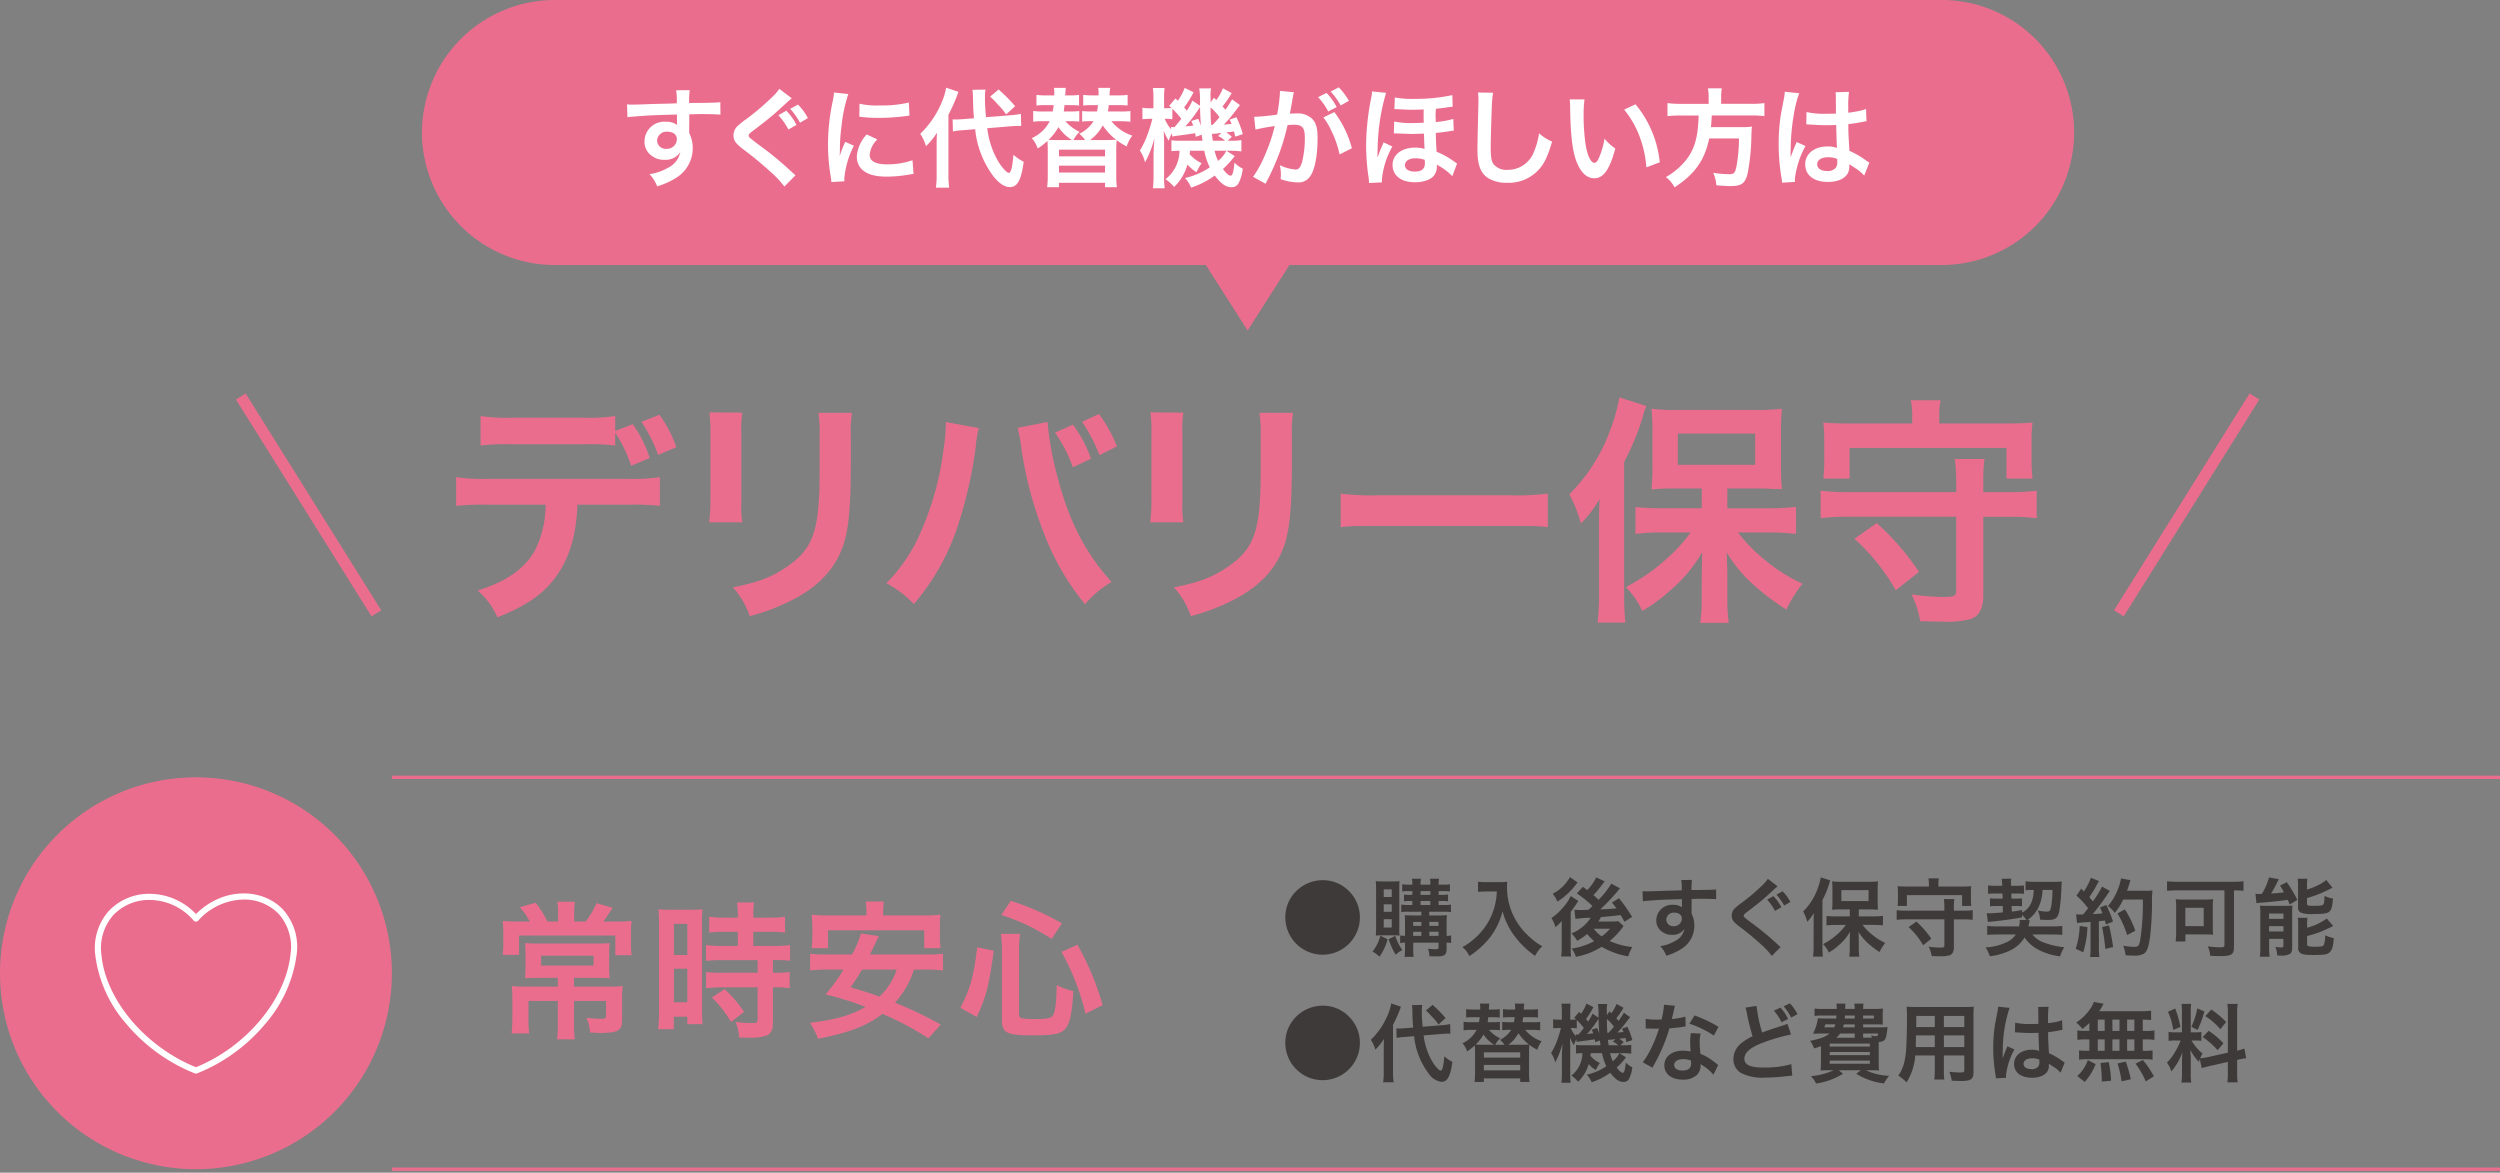 <svg xmlns="http://www.w3.org/2000/svg" xmlns:xlink="http://www.w3.org/1999/xlink" width="494.939" height="232.159" viewBox="0 0 494.939 232.159"><rect x="0" y="0" width="494.939" height="232.159" fill="#808080" stroke="none"/><defs><clipPath id="a"><rect width="494.939" height="78.951" fill="none"/></clipPath><clipPath id="b"><rect width="402" height="123.314" fill="none"/></clipPath></defs><g transform="translate(-1353 -3570.062)"><g transform="translate(1353 3723.269)"><g transform="translate(0 0)" clip-path="url(#a)"><path d="M133.726,12.437a7.3,7.3,0,0,1,1.9,4.931,7.381,7.381,0,1,1-14.763,0,7.242,7.242,0,0,1,2.442-5.47,7.458,7.458,0,0,1,4.948-1.9,7.256,7.256,0,0,1,5.472,2.442" transform="translate(133.599 11.047)" fill="#3e3a39"/><path d="M132.043,21.845a10.127,10.127,0,0,1-1.6,3.434,6.692,6.692,0,0,0-1.379-.994,8.2,8.2,0,0,0,1.547-3.148Zm-1.126-.775a10.356,10.356,0,0,0-1.2.051c.036-.488.053-1.179.053-1.783V12.03a15.821,15.821,0,0,0-.069-1.682c.389.034.777.051,1.4.051h1.985a12.939,12.939,0,0,0,1.331-.051,13.9,13.9,0,0,0-.053,1.514v7.678a10.407,10.407,0,0,0,.053,1.581,10.673,10.673,0,0,0-1.162-.051Zm.368-7.592h1.583V11.964h-1.583Zm0,2.931h1.583V14.927h-1.583Zm0,3.114h1.583V17.872h-1.583Zm2.274,1.649a9.813,9.813,0,0,0,1.413,2.811,5.5,5.5,0,0,0-1.328.926,15.39,15.39,0,0,1-1.4-3.063Zm2.575-4.781a8.285,8.285,0,0,0-1.381.084v-1.5a7.829,7.829,0,0,0,1.381.084h.808V14.27h-.472a7.529,7.529,0,0,0-1.179.067V12.99a7.38,7.38,0,0,0,1.179.067h.472v-.739h-.758a8.784,8.784,0,0,0-1.244.065v-1.43a6.788,6.788,0,0,0,1.295.084h.707a3.985,3.985,0,0,0-.1-1.179h1.834a3.986,3.986,0,0,0-.1,1.179h1.937a3.718,3.718,0,0,0-.1-1.179h1.836a5.331,5.331,0,0,0-.1,1.179h1.008a5.874,5.874,0,0,0,1.23-.084v1.43a8.624,8.624,0,0,0-1.213-.065h-1.025v.739h.722a7.066,7.066,0,0,0,1.145-.067v1.347a7.667,7.667,0,0,0-1.179-.067h-.688v.792h1.093a6.567,6.567,0,0,0,1.347-.084v1.5a7.36,7.36,0,0,0-1.364-.084h-2.929v.741h1.937a13.717,13.717,0,0,0,1.564-.067,13.572,13.572,0,0,0-.067,1.415v2.693a5.284,5.284,0,0,0,.891-.084v1.5a5.8,5.8,0,0,0-.891-.067v1.143c0,1.263-.371,1.566-1.886,1.566-.486,0-.874,0-1.514-.034a4.6,4.6,0,0,0-.286-1.5,9.934,9.934,0,0,0,1.4.12c.554,0,.691-.069.691-.387v-.91h-5.017v.739a19.615,19.615,0,0,0,.067,2.072H135.41a16.044,16.044,0,0,0,.084-2.072v-.739a4.348,4.348,0,0,0-.96.084V21.087a7.3,7.3,0,0,0,.96.084V18.63c0-.691-.015-1.061-.051-1.55.421.034.825.051,1.583.051h1.7V16.39Zm2.594,2.021h-1.617V19.2h1.617Zm0,1.952h-1.617v.808h1.617Zm-.154-7.306h1.937v-.741h-1.937Zm0,2h1.937V14.27h-1.937Zm3.554,3.35h-1.819V19.2h1.819Zm0,1.952h-1.819v.808h1.819Z" transform="translate(142.663 10.897)" fill="#3e3a39"/><path d="M142.225,12.075c-.455,0-.96.034-1.617.084V10.14a10.529,10.529,0,0,0,1.583.084h2.676a9.412,9.412,0,0,0,1.533-.084,7.926,7.926,0,0,0-.05,1.059,13.039,13.039,0,0,0,1.8,6.666,13.626,13.626,0,0,0,2.695,3.234,11.956,11.956,0,0,0,2.491,1.817,7.143,7.143,0,0,0-1.43,1.9,17,17,0,0,1-4.093-3.956,12.822,12.822,0,0,1-1.48-2.493,10.829,10.829,0,0,1-.859-2.39,14.1,14.1,0,0,1-2.409,5.084,16.8,16.8,0,0,1-4.173,3.8,4.74,4.74,0,0,0-1.379-1.769,13.314,13.314,0,0,0,3.381-2.642,12.457,12.457,0,0,0,2.878-4.983,13.126,13.126,0,0,0,.556-3.4Z" transform="translate(152.003 11.208)" fill="#3e3a39"/><path d="M147.926,18.393a7.742,7.742,0,0,1-1.246,1.213,6.7,6.7,0,0,0-.792-1.783,12.577,12.577,0,0,0,2.8-2.712,7.625,7.625,0,0,0,1.011-1.665l1.516.994a7.275,7.275,0,0,0-.455.691,3.048,3.048,0,0,0-.2.269c-.3.436-.724,1.008-.857,1.211v6.817c0,.943.017,1.432.065,1.987h-1.952a12.691,12.691,0,0,0,.1-1.853v-3.1Zm3.131-7.626c-.621.808-.638.825-1.059,1.314a14,14,0,0,1-2.931,2.476,6.054,6.054,0,0,0-.941-1.55,8.27,8.27,0,0,0,3.434-3.3Zm5.371-.217c-.152.185-.152.185-.438.571a25.932,25.932,0,0,1-1.783,2.156c.469.4.638.556,1.008.926a16.712,16.712,0,0,0,2.524-3.2l1.718.924c-.118.118-.236.269-.6.724a41.637,41.637,0,0,1-3.3,3.451c1.314-.051,1.314-.051,3.2-.2-.27-.371-.421-.573-.893-1.16l1.4-.859a33,33,0,0,1,2.592,3.7l-1.514.977c-.4-.724-.505-.926-.741-1.331-2.392.269-2.392.269-3.922.387a7.8,7.8,0,0,1-.5.893h2.592a12.6,12.6,0,0,0,1.364-.069l1.042.96c-.118.152-.152.185-.27.354a15.761,15.761,0,0,1-2.491,2.611,15.181,15.181,0,0,0,4.495,1.194,8.9,8.9,0,0,0-.827,1.836,15.013,15.013,0,0,1-5.251-1.9,13.989,13.989,0,0,1-5.1,1.987,5.909,5.909,0,0,0-.84-1.634,12.764,12.764,0,0,0,4.459-1.465,9.778,9.778,0,0,1-1.4-1.413,11.093,11.093,0,0,1-1.985,1.347,5.987,5.987,0,0,0-1.114-1.465,8.018,8.018,0,0,0,3.807-3.1,23.814,23.814,0,0,0-3.015.236l-.217-1.819a9.269,9.269,0,0,0,1.025.051h.606c.253-.017.253-.017,1.145-.034l.808-.739a21.669,21.669,0,0,0-3.1-2.51l1.2-1.3c.438.32.556.4.876.64a9.586,9.586,0,0,0,1.766-2.507Zm-2.173,9.375a6.459,6.459,0,0,0,1.583,1.516,9.009,9.009,0,0,0,1.649-1.516Z" transform="translate(161.26 10.73)" fill="#3e3a39"/><path d="M164.153,16.285c0,.067.017.2.017.4a5.137,5.137,0,0,1,.539,2.373,5.408,5.408,0,0,1-2.51,4.545,11.788,11.788,0,0,1-3.046,1.381,5.528,5.528,0,0,0-1.2-1.9,7.993,7.993,0,0,0,2.863-.975,3.548,3.548,0,0,0,1.952-2.459,2.772,2.772,0,0,1-2.474,1.194,3.1,3.1,0,0,1-1.954-.6,2.632,2.632,0,0,1-1.162-2.274,3.1,3.1,0,0,1,3.35-3.063,2.81,2.81,0,0,1,1.752.505.7.7,0,0,1-.017-.2c-.015-.034-.015-.977-.015-1.43-2.409.065-3.992.116-4.733.168-2.541.183-2.541.183-2.994.251l-.069-2a7.335,7.335,0,0,0,.825.034c.421,0,.691,0,2.861-.084,1.095-.034,1.263-.034,2.642-.067.556-.017.556-.017,1.432-.051a9.093,9.093,0,0,0-.1-2.036l2.122-.019a13.26,13.26,0,0,0-.084,2c2.926-.017,4.24-.051,4.863-.118l.017,1.935c-.623-.051-1.43-.084-2.828-.084-.4,0-.707,0-2.036.034v1.095Zm-3.436.168a1.475,1.475,0,0,0-1.564,1.347,1.329,1.329,0,0,0,1.432,1.328,1.533,1.533,0,0,0,1.648-1.516c0-.705-.589-1.16-1.516-1.16" transform="translate(170.731 11.021)" fill="#3e3a39"/><path d="M171.93,11.356c-.286.219-.606.505-2.072,1.853-.857.79-2.036,1.75-4.007,3.232-.52.387-.64.539-.64.724,0,.253.036.269,1.516,1.4a53.766,53.766,0,0,1,5.3,4.377,4.2,4.2,0,0,0,.488.421l-1.735,1.766A15.173,15.173,0,0,0,168.6,22.8a54.276,54.276,0,0,0-4.343-3.569c-1.112-.874-1.415-1.312-1.415-2.086a2.007,2.007,0,0,1,.556-1.381,11.434,11.434,0,0,1,1.482-1.2,39.765,39.765,0,0,0,3.889-3.3,7.987,7.987,0,0,0,1.23-1.4Zm-.842,1.937a8.557,8.557,0,0,1,1.581,2.2l-1.261.724a10.2,10.2,0,0,0-1.564-2.24Zm2.139,1.867a11.548,11.548,0,0,0-1.533-2.171l1.213-.657a8.807,8.807,0,0,1,1.547,2.1Z" transform="translate(179.997 10.916)" fill="#3e3a39"/><path d="M171.63,18.67c0-.556,0-.943.036-1.853a8.6,8.6,0,0,1-1.3,1.7,9.333,9.333,0,0,0-.808-2.038,12.008,12.008,0,0,0,2.844-4.459,11.766,11.766,0,0,0,.64-2.291l1.886.606a4.641,4.641,0,0,0-.253.758,17.607,17.607,0,0,1-1.3,3.131v9.243a18.339,18.339,0,0,0,.084,1.952h-1.937a17.171,17.171,0,0,0,.1-1.969Zm7.156-2.594H177a15.58,15.58,0,0,0-1.716.069,15.052,15.052,0,0,0,.067-1.634V12.055a13.682,13.682,0,0,0-.067-1.533,13.139,13.139,0,0,0,1.867.084h5.371a13.744,13.744,0,0,0,1.851-.084,14.969,14.969,0,0,0-.067,1.634v2.39a14.1,14.1,0,0,0,.067,1.581,4.194,4.194,0,0,0-.486-.015,3.55,3.55,0,0,1-.371-.017c-.322-.019-.59-.019-.808-.019h-2.139v1.381h2.948a15.842,15.842,0,0,0,1.834-.1v1.886a17.3,17.3,0,0,0-1.785-.1H181.31a11.2,11.2,0,0,0,1.8,1.851,11.615,11.615,0,0,0,2.695,1.718,9.548,9.548,0,0,0-1.126,1.8,16.892,16.892,0,0,1-2.139-1.6,9.8,9.8,0,0,1-2.021-2.392c.036.556.051,1.347.051,1.8v1.564a11.772,11.772,0,0,0,.1,1.55h-1.985a12.026,12.026,0,0,0,.1-1.564V22.29c0-.135.017-.741.032-1.785a9.655,9.655,0,0,1-2.154,2.611,11.989,11.989,0,0,1-2.019,1.5,5.68,5.68,0,0,0-1.145-1.665,13.1,13.1,0,0,0,2.895-2.021,10.664,10.664,0,0,0,1.617-1.783h-2a15.25,15.25,0,0,0-1.834.1v-1.87c.539.051,1.078.084,1.834.084h2.779Zm-1.667-1.649h5.388V12.257h-5.388Z" transform="translate(187.426 10.756)" fill="#3e3a39"/><path d="M191.548,16.225a13.8,13.8,0,0,0,1.851-.1v1.918a14.383,14.383,0,0,0-1.851-.1h-1.867v5.472c0,.874-.27,1.413-.825,1.632a6.071,6.071,0,0,1-1.9.2c-.406,0-1-.017-1.667-.036a6.584,6.584,0,0,0-.606-1.867,15.676,15.676,0,0,0,2.289.185c.657,0,.825-.084.825-.4V17.941H180.2a14,14,0,0,0-1.851.1V16.124a14.179,14.179,0,0,0,1.851.1h7.592v-.556a11.85,11.85,0,0,0-.1-1.75h2.072a11.443,11.443,0,0,0-.084,1.75v.556Zm-6.817-5.337a5.437,5.437,0,0,0-.1-1.061h2.086a4.131,4.131,0,0,0-.1,1.061v.556h4.647c.806,0,1.329-.017,1.851-.067a8.647,8.647,0,0,0-.067,1.246v1.362a10.646,10.646,0,0,0,.067,1.3H191.3V13.145H180.371v2.137h-1.834a10.15,10.15,0,0,0,.065-1.3V12.623a9.166,9.166,0,0,0-.065-1.246c.522.051,1.042.067,1.848.067h4.346Zm-1.145,12.171a14.379,14.379,0,0,0-2.878-3.585l1.547-1.095a18.034,18.034,0,0,1,2.948,3.4Z" transform="translate(197.145 10.862)" fill="#3e3a39"/><path d="M194.8,18.049a7.059,7.059,0,0,0-.857-1.044v.522c-1.99.371-4.394.691-6.769.893l-.219-1.733c.2.015.371.032.505.032.421,0,1.43-.067,2.693-.185l-.034-1.261h-1.177a9.6,9.6,0,0,0-1.347.067v-1.6a9.458,9.458,0,0,0,1.4.067h1.1l-.036-1.011h-1.5a10.7,10.7,0,0,0-1.347.069V11.2a10.561,10.561,0,0,0,1.347.067h1.449v-.337c-.019-.3-.053-.724-.1-1.044l1.9-.034a3.815,3.815,0,0,0-.067.808,1.6,1.6,0,0,0,.017.236v.371h1.261a10.6,10.6,0,0,0,1.3-.067v1.667a9.805,9.805,0,0,0-1.282-.069h-1.227l.034,1.011h.907a10.131,10.131,0,0,0,1.179-.051v1.566a11.485,11.485,0,0,0-1.211-.051h-.844l.036,1.11c.688-.084,1.042-.133,2.038-.318v.522c1.514-.808,2.236-2.206,2.3-4.5h-.284a9.592,9.592,0,0,0-1.331.069V10.39a15.565,15.565,0,0,0,1.954.1h3.55a14.308,14.308,0,0,0,1.667-.067c-.032.337-.051.539-.067.994a35.449,35.449,0,0,1-.438,4.95c-.27,1.278-.773,1.665-2.2,1.665-.539,0-.96-.017-1.6-.067a4.2,4.2,0,0,0-.455-1.8,10.988,10.988,0,0,0,1.819.219c.554,0,.707-.2.876-1.194a22.529,22.529,0,0,0,.217-3.1h-1.969a8.209,8.209,0,0,1-.994,3.821A6.586,6.586,0,0,1,195,18.066h.472a5.748,5.748,0,0,0-.152.724c-.051.219-.067.3-.118.522h4.545a16.007,16.007,0,0,0,2.154-.1v1.783c-.522-.051-1.162-.084-2.1-.084H196a4.951,4.951,0,0,0,2.493,1.667,15.376,15.376,0,0,0,3.821.859,6.6,6.6,0,0,0-.842,1.8,12.255,12.255,0,0,1-4.023-1.179,7.333,7.333,0,0,1-3.013-2.558,6.6,6.6,0,0,1-2.693,2.491,12.525,12.525,0,0,1-4.175,1.23,6.719,6.719,0,0,0-.859-1.75,10.972,10.972,0,0,0,4.411-1.145,4.593,4.593,0,0,0,1.583-1.415H189.23c-1.011,0-1.667.034-2.19.084V19.211a17.174,17.174,0,0,0,2.19.1h4.124a5.686,5.686,0,0,0,.133-.96,1.149,1.149,0,0,0-.034-.32Z" transform="translate(206.377 10.888)" fill="#3e3a39"/><path d="M197.508,19.536a18.686,18.686,0,0,1-.825,4.981l-1.5-.688a15.82,15.82,0,0,0,.792-4.529Zm-2.24-2.541a4.7,4.7,0,0,0,.724.048c.118,0,.286,0,.674-.017.573-.705.64-.79.975-1.227a15.711,15.711,0,0,0-2.305-2.493l.958-1.4c.238.288.339.389.507.59a12.36,12.36,0,0,0,1.4-2.726l1.6.657c-.1.152-.168.269-.352.606a22.615,22.615,0,0,1-1.568,2.575c.286.337.472.539.707.842a19.132,19.132,0,0,0,1.819-2.945l1.547.891a7.135,7.135,0,0,0-.556.777,43.92,43.92,0,0,1-2.842,3.785c.992-.051,1.059-.051,1.918-.152a9.391,9.391,0,0,0-.488-1.143l1.263-.505a25.279,25.279,0,0,1,1.328,3.282l-1.413.59c-.084-.387-.12-.522-.185-.792-.505.051-.893.1-1.2.118v5.3a12.374,12.374,0,0,0,.1,1.8H198.03a12.68,12.68,0,0,0,.1-1.8V18.508c-.724.051-1.246.084-1.583.118a10.038,10.038,0,0,0-1.095.1Zm6.516,2.2a42.118,42.118,0,0,1,.809,4.291l-1.533.373a39.407,39.407,0,0,0-.642-4.327Zm2.811-5.118a11.686,11.686,0,0,1-1.684,2.659,4.908,4.908,0,0,0-1.347-1.362,10.919,10.919,0,0,0,1.987-3.35,10.844,10.844,0,0,0,.606-2.122l1.884.337a5.492,5.492,0,0,0-.217.691c-.221.691-.288.893-.491,1.413h3.672a9.268,9.268,0,0,0,1.379-.065,22.32,22.32,0,0,0-.084,2.929c-.017,1.918-.2,4.849-.387,6.228-.269,1.937-.571,2.861-1.126,3.3a3.6,3.6,0,0,1-2.154.438c-.438,0-.96-.017-1.569-.067a6.87,6.87,0,0,0-.469-1.884,13.051,13.051,0,0,0,2.2.219c.758,0,.943-.2,1.145-1.246a46.639,46.639,0,0,0,.539-8.114Zm.775,7.036a18.545,18.545,0,0,0-1.92-4.276l1.463-.808a19.331,19.331,0,0,1,2.074,4.225Z" transform="translate(215.75 10.8)" fill="#3e3a39"/><path d="M205.846,11.9a20.263,20.263,0,0,0-2.07.1V10.1a17.861,17.861,0,0,0,2.036.1h11.026a19.093,19.093,0,0,0,2.07-.1V12c-.554-.067-1.093-.084-1.884-.1V23.045c0,1.581-.455,1.867-2.844,1.867-.488,0-1.112-.017-1.853-.051a6.508,6.508,0,0,0-.469-1.87,21.7,21.7,0,0,0,2.524.185c.623,0,.756-.082.756-.52V11.9Zm6.986,7.426a10.922,10.922,0,0,0,.069,1.362c-.288-.034-.354-.034-.659-.051H211.8c-.217-.017-.371-.017-.438-.017H207.41v1.4h-1.935a11.475,11.475,0,0,0,.1-1.516V15.2a10.311,10.311,0,0,0-.084-1.55,13.346,13.346,0,0,0,1.564.067H211.3a14.689,14.689,0,0,0,1.615-.067,8.227,8.227,0,0,0-.084,1.432Zm-5.438-.337h3.638V15.352h-3.638Z" transform="translate(225.248 11.162)" fill="#3e3a39"/><path d="M212.088,12.973a7.391,7.391,0,0,0,.808.048,1.294,1.294,0,0,0,.2-.015h.253a11.728,11.728,0,0,0,1.415-3.268l1.954.354a5.084,5.084,0,0,0-.322.623c-.2.438-.806,1.566-1.194,2.206,1.078-.067,1.48-.1,2.524-.236a15.534,15.534,0,0,0-.775-1.347l1.347-.657a25.231,25.231,0,0,1,2.089,3.52l-1.516.891c-.185-.438-.27-.64-.387-.91-1.078.168-3.939.472-5.1.539a7.79,7.79,0,0,0-1.1.118Zm.962,3.889a14.217,14.217,0,0,0-.069-1.55,11.983,11.983,0,0,0,1.213.051h3.7a12.284,12.284,0,0,0,1.516-.067c-.036.472-.051.741-.051,1.583v6.7c0,.724-.135,1.112-.472,1.314a3.416,3.416,0,0,1-1.769.32c-.152,0-.4,0-.707-.019a6.665,6.665,0,0,0-.371-1.716,5.989,5.989,0,0,0,1.131.118c.352,0,.419-.051.453-.3v-1.4H214.8v1.667a14.329,14.329,0,0,0,.084,1.87h-1.918a14.141,14.141,0,0,0,.084-1.836Zm1.733,1.076h2.847V16.893h-2.847Zm0,2.493h2.847V19.386h-2.847Zm7.508-8.3a10.8,10.8,0,0,0,1.87-.707,8.562,8.562,0,0,0,1.952-1.177l1.244,1.547c-.354.152-.354.152-1.177.556a23.46,23.46,0,0,1-3.889,1.48v1.061c0,.4.149.472,1.211.472,1.364,0,1.752-.051,1.971-.219.185-.168.253-.505.286-1.75a6.283,6.283,0,0,0,1.682.52c-.133,1.583-.284,2.156-.672,2.543-.438.421-1.078.522-3.282.522a6.053,6.053,0,0,1-2.307-.236,1.009,1.009,0,0,1-.657-1.112V11.44a8.188,8.188,0,0,0-.084-1.446h1.937a7.14,7.14,0,0,0-.084,1.362Zm.017,7.558A11.114,11.114,0,0,0,226.2,17.87l1.28,1.482c-.488.269-2.139,1.011-2.661,1.213a24.557,24.557,0,0,1-2.507.775v1.581c0,.286.1.387.421.455a5.053,5.053,0,0,0,1.2.084c1.11,0,1.531-.084,1.682-.337a4.989,4.989,0,0,0,.269-1.937,6.784,6.784,0,0,0,1.718.573c-.118,1.583-.305,2.223-.741,2.712-.455.505-1.044.621-3.166.621-1.648,0-2.188-.065-2.625-.335a1.1,1.1,0,0,1-.522-1.095V19.234a8.268,8.268,0,0,0-.084-1.5h1.937a6.938,6.938,0,0,0-.084,1.4Z" transform="translate(234.436 10.764)" fill="#3e3a39"/><path d="M133.726,24.237a7.3,7.3,0,0,1,1.9,4.931,7.381,7.381,0,1,1-14.763,0,7.242,7.242,0,0,1,2.442-5.47,7.458,7.458,0,0,1,4.948-1.9,7.256,7.256,0,0,1,5.472,2.442" transform="translate(133.599 24.091)" fill="#3e3a39"/><path d="M131.463,30.558c0-.857.017-1.295.051-1.935a11.711,11.711,0,0,1-1.718,2.105,6.647,6.647,0,0,0-.893-1.937,14.6,14.6,0,0,0,3.385-5,10.022,10.022,0,0,0,.655-2.206l1.92.657a27.172,27.172,0,0,1-1.566,3.585v9.327a14.411,14.411,0,0,0,.12,2.036h-2.072a13.174,13.174,0,0,0,.118-2.072Zm7.9-2.64a13.283,13.283,0,0,0,1.718,5.183c.571.943,1.345,1.785,1.649,1.785.337,0,.556-.825.724-2.83a7,7,0,0,0,1.6,1.095c-.385,2.878-.977,3.956-2.171,3.956A3.659,3.659,0,0,1,140.3,35.39a14.694,14.694,0,0,1-2.825-7.322l-1.785.152a12.484,12.484,0,0,0-1.684.2l-.048-1.884c.27.017.4.017.52.017.32,0,.859-.034,1.28-.067l1.533-.118c-.12-1.347-.12-1.516-.154-3.2,0-.337-.051-.96-.084-1.246l2.038-.034A6.435,6.435,0,0,0,139,23.151a26.791,26.791,0,0,0,.168,3.049l3.6-.286a13.053,13.053,0,0,0,1.834-.236l.053,1.9c-.27-.015-.387-.015-.491-.015-.269,0-.688.015-1.244.065Zm1.769-6.045a23.883,23.883,0,0,1,2.575,2.609l-1.4,1.28a9.982,9.982,0,0,0-1.23-1.482,15.648,15.648,0,0,0-1.263-1.295Z" transform="translate(142.485 23.861)" fill="#3e3a39"/><path d="M149.943,26.805a7.031,7.031,0,0,0,3.268,2.255,5.042,5.042,0,0,0-.876,1.684,10.587,10.587,0,0,1-1.566-.977,16.84,16.84,0,0,0-.065,1.766v3.689a12.8,12.8,0,0,0,.1,1.884h-1.851v-.691h-7.188v.691h-1.853a13.768,13.768,0,0,0,.1-1.884V31.534c0-.621-.015-1.227-.048-1.649a10.425,10.425,0,0,1-1.516,1.179,4.932,4.932,0,0,0-.924-1.617,5.811,5.811,0,0,0,2.794-2.642h-.893a11.313,11.313,0,0,0-1.684.084V25.205a11.515,11.515,0,0,0,1.735.084h1.314c.067-.421.1-.59.152-.994h-1.246a9.941,9.941,0,0,0-1.446.067V22.7a11.456,11.456,0,0,0,1.531.084h1.246v-.168a4.776,4.776,0,0,0-.051-1.011h1.851c-.015.168-.051.556-.084,1.179h.657a10.376,10.376,0,0,0,1.5-.084v1.665a10.211,10.211,0,0,0-1.415-.067h-.857c-.069.59-.069.64-.12.994h.91a13.29,13.29,0,0,0,1.514-.067v1.651a10.4,10.4,0,0,0-1.446-.067h-.707a6.483,6.483,0,0,0,2.206,1.665,4.744,4.744,0,0,0-.977,1.28h1.834a4.449,4.449,0,0,0-.893-.977,5.519,5.519,0,0,0,2.223-1.969h-.337a10.47,10.47,0,0,0-1.448.067V25.222a13.694,13.694,0,0,0,1.533.067h.792c.067-.371.1-.556.152-.994H147a10.607,10.607,0,0,0-1.449.067V22.7a12.768,12.768,0,0,0,1.583.084h.808a5.494,5.494,0,0,0-.051-1.179h1.867a10.285,10.285,0,0,0-.1,1.179h1.295a12.287,12.287,0,0,0,1.514-.084v1.665a9.111,9.111,0,0,0-1.411-.067h-1.516c-.053.4-.084.657-.152.994h1.918a12.68,12.68,0,0,0,1.6-.067V26.89a14.593,14.593,0,0,0-1.682-.084ZM143.8,29.751a7.029,7.029,0,0,1-2.122-2.019,8.534,8.534,0,0,1-1.547,1.985c.4.017.893.034,1.581.034Zm-2.036,2.541h7.188V31.248h-7.188Zm0,2.526h7.188V33.74h-7.188ZM149,29.751c.773,0,1.227-.017,1.682-.051a9.264,9.264,0,0,1-2.086-2.238,6.788,6.788,0,0,1-1.987,2.289Z" transform="translate(152.012 23.878)" fill="#3e3a39"/><path d="M160.2,22.428a15.452,15.452,0,0,1-1.432,2.072c.2.219.236.269.455.52.354-.488.505-.739,1.044-1.615l1.23.893c-.354.438-.354.438-1.179,1.514a16.331,16.331,0,0,1-1.345,1.516c.5-.034.688-.051,1.211-.1a4.491,4.491,0,0,0-.3-.657l1.061-.387a14.513,14.513,0,0,1,.994,2.644l-1.181.387c-.082-.373-.116-.488-.185-.808-.335.051-.739.1-1.227.152a4.546,4.546,0,0,1,.876.691l-.64.6h.373a8.368,8.368,0,0,0,1.764-.1v1.769a13.67,13.67,0,0,0-1.764-.1h-.575l1.3.825a13.565,13.565,0,0,1-1.836,2.019c.491.674.926,1.044,1.179,1.044.3,0,.455-.472.623-2.038a4.121,4.121,0,0,0,1.278.926,5.918,5.918,0,0,1-.688,2.375,1.165,1.165,0,0,1-1.095.539c-.842,0-1.615-.558-2.575-1.819a13.123,13.123,0,0,1-3.686,1.884,4.839,4.839,0,0,0-.96-1.5,11.351,11.351,0,0,0,3.872-1.667,10.374,10.374,0,0,1-.859-2.592h-2.238a4.2,4.2,0,0,1-.051.539A5.811,5.811,0,0,0,155.5,33.37a4.8,4.8,0,0,0-.455.741c-.236.421-.236.421-.354.64a5.666,5.666,0,0,1-1.4-1.179,7.642,7.642,0,0,1-2.086,3.5,6.293,6.293,0,0,0-1.345-1.213,5.665,5.665,0,0,0,2.19-4.444c-.623.017-.928.034-1.263.067v-1.7a9.537,9.537,0,0,0,1.379.065h3.47c-.069-.488-.084-.623-.12-.941l-.941.337c-.036-.286-.053-.387-.067-.573-.438.067-.724.116-1.179.185-1.3.168-2.171.284-2.409.335l-.067-.52a5.9,5.9,0,0,0-.486,1.177,8.688,8.688,0,0,1-.792-1.547c.032.472.067,1.463.067,2.053v4.849a14.811,14.811,0,0,0,.084,2.07h-1.836a16.1,16.1,0,0,0,.1-2.07V32.244c0-.758.034-1.364.135-2.779a16.188,16.188,0,0,1-1.463,3.771,5.333,5.333,0,0,0-.808-1.851,13.074,13.074,0,0,0,1.263-2.676,22.113,22.113,0,0,0,.688-2.274h-.4a10.7,10.7,0,0,0-1.145.067V24.7a4.643,4.643,0,0,0,1.145.084h.571v-1.4a11.973,11.973,0,0,0-.084-1.766h1.819a14.12,14.12,0,0,0-.067,1.75v1.415h.3c.354,0,.655-.017.859-.036-.12-.116-.185-.166-.371-.335l.975-1.162.373.354a8.131,8.131,0,0,0,1.076-2l1.381.693a16.879,16.879,0,0,1-1.465,2.356c.168.2.236.286.4.522a7.875,7.875,0,0,0,.876-1.583l1.194.808v-.792a10.756,10.756,0,0,0-.118-1.92h1.851a4.258,4.258,0,0,0-.1,1.128c0,.051,0,.269.017.539v.522l.52-.724c.2.185.322.3.373.354a7.637,7.637,0,0,0,1.025-1.834ZM150.939,26.5a6.745,6.745,0,0,0-.96-.067h-.234a5.708,5.708,0,0,0,1.025,1.651l-.048-.371a1.542,1.542,0,0,0,.253.017h.3c.573-.657.758-.893,1.061-1.3a11.513,11.513,0,0,0-1.4-1.564Zm4.023-.067a7.338,7.338,0,0,1,.438,1.112c-.1-1.415-.135-2.187-.135-2.945-.2.284-.251.368-.371.539a20.045,20.045,0,0,1-1.918,2.474,11.937,11.937,0,0,0,1.23-.135c-.12-.269-.152-.371-.305-.707Zm1.937-1.783c.017,1.531.017,1.531.082,2.726h.238a13.675,13.675,0,0,0,1.076-1.213,9.221,9.221,0,0,0-1.4-1.514m1.682,3.99c-.149.015-.251.034-.318.034a5.062,5.062,0,0,1-.724.084c-.019,0-.185.017-.421.032.032.389.051.438.135,1.061h1.884a3.089,3.089,0,0,0-1.059-.722Zm-1.042,2.777A6.388,6.388,0,0,0,158.079,33a4.449,4.449,0,0,0,1.278-1.581Z" transform="translate(161.226 23.878)" fill="#3e3a39"/><path d="M160.851,21.927a8.462,8.462,0,0,0-.27,1.126c-.084.4-.168.741-.354,1.482a14.386,14.386,0,0,0,2.693-.472L162.973,26a3.251,3.251,0,0,0-.539.084c-.606.1-1.634.217-2.678.3a31.781,31.781,0,0,1-1.853,4.882c-.385.825-.537,1.128-1.177,2.305-.219.406-.219.406-.318.606L154.472,33.1a15.208,15.208,0,0,0,1.632-2.695,25.624,25.624,0,0,0,1.583-3.971c-.758.017-.859.017-1.061.017s-.318,0-.672-.017l-.893-.019V24.5a11.671,11.671,0,0,0,2.272.152c.2,0,.486,0,.859-.017a16.977,16.977,0,0,0,.5-2.929Zm7.626,13.634a10.1,10.1,0,0,0-2.577-2.086c.019.152.036.267.036.337a2.686,2.686,0,0,1-.724,1.783,3.887,3.887,0,0,1-2.794.943c-2.223,0-3.67-1.112-3.67-2.828s1.5-2.9,3.634-2.9a8.371,8.371,0,0,1,1.568.152c-.053-.775-.084-1.432-.084-1.935a8.942,8.942,0,0,1,.133-1.7l1.954.1a5.614,5.614,0,0,0-.2,1.7,18.191,18.191,0,0,0,.149,2.305,10.451,10.451,0,0,1,2.661,1.55,6.217,6.217,0,0,1,.59.455c.135.133.135.133.251.236Zm-5.975-3.08c-1.095,0-1.8.455-1.8,1.162,0,.688.606,1.093,1.651,1.093,1.145,0,1.7-.469,1.7-1.413,0-.168-.034-.573-.034-.573a4.235,4.235,0,0,0-1.514-.269m6.059-4.663a20.473,20.473,0,0,0-4.849-2.356l1.011-1.634a26.564,26.564,0,0,1,4.748,2.257Z" transform="translate(170.749 23.995)" fill="#3e3a39"/><path d="M167.579,22.083a28.245,28.245,0,0,0,1.11,5.27c1.095-.421,1.095-.421,4.362-1.48a4.421,4.421,0,0,0,.638-.255l.724,2.122a36.869,36.869,0,0,0-5.554,1.615q-3.689,1.367-3.687,3.183c0,1.23,1.143,1.75,3.855,1.75a18.994,18.994,0,0,0,5.436-.674l.185,2.291c-.371.017-.455.017-1.364.118a35.531,35.531,0,0,1-3.939.253,9.414,9.414,0,0,1-4.88-.926A3.165,3.165,0,0,1,163,32.538a4.016,4.016,0,0,1,1.5-3.015,9.984,9.984,0,0,1,2.291-1.43,42.282,42.282,0,0,1-1.128-4.579,7.157,7.157,0,0,0-.27-1.095Zm4.729.337a8.206,8.206,0,0,1,1.516,2.257l-1.295.638a9.934,9.934,0,0,0-1.516-2.289Zm2.122,1.971a11.614,11.614,0,0,0-1.482-2.223l1.23-.587a9.271,9.271,0,0,1,1.516,2.137Z" transform="translate(180.175 23.853)" fill="#3e3a39"/><path d="M184.13,26.3a13.66,13.66,0,0,0,1.43-.051c-.051.286-.051.286-.152,1.145-.2,1.415-.469,1.735-1.615,1.8v3.874a16.347,16.347,0,0,0,.067,1.783c-.354-.034-1.095-.051-1.785-.051h-.808a11.451,11.451,0,0,0,4.6,1.095,8.189,8.189,0,0,0-1.042,1.514,13.574,13.574,0,0,1-5.489-1.918l.926-.691h-4.377l.842.691a13.808,13.808,0,0,1-5.32,1.937,6.8,6.8,0,0,0-1.025-1.465A13.093,13.093,0,0,0,174.87,34.8h-.792c-.722,0-1.4.017-1.783.051.034-.3.067-.96.067-1.682V30.037c-.455.168-.691.236-1.347.438l-.135-.3a4.078,4.078,0,0,0-.672-1.194c2.137-.455,2.962-.758,3.855-1.448h-1.87c-.354,0-.926.017-1.4.034a10.365,10.365,0,0,0,.975-3.063c.337.034.741.051,1.415.051h2.2c.034-.4.051-.4.051-.59h-2.726a9.573,9.573,0,0,0-1.617.084V22.58a9.948,9.948,0,0,0,1.617.084h2.777a6.509,6.509,0,0,0-.067-1.061h1.8a9.944,9.944,0,0,0-.067,1.061h1.886a4.647,4.647,0,0,0-.084-1.061H180.8a4.93,4.93,0,0,0-.084,1.061H183a15.345,15.345,0,0,0,1.651-.084,8.371,8.371,0,0,0-.067,1.314v.674a7.858,7.858,0,0,0,.051,1.2c-.539-.036-1.044-.051-1.651-.051h-2.272V26.3Zm-10.91-.587a3.451,3.451,0,0,1-.2.587h1.987c.084-.234.118-.337.2-.587Zm.876,4.394h7.946v-.59H174.1Zm0,1.7h7.946v-.621H174.1Zm0,1.7h7.946v-.623H174.1Zm4.95-5.975H176.15a3.847,3.847,0,0,1-.758.825h3.653Zm-2.156-1.817c-.065.251-.084.335-.149.587h2.305v-.587Zm.221-1.752c0,.236-.017.32-.036.59h1.971v-.59Zm3.6.59h2.122v-.59h-2.122Zm1.733,3.8a1.8,1.8,0,0,0-.168-.455,3.842,3.842,0,0,0,.943.152c.337,0,.4-.067.455-.522h-2.962v.825h1.733Z" transform="translate(188.144 23.878)" fill="#3e3a39"/><path d="M181.856,31.553a11.321,11.321,0,0,1-1.718,5.32,10.043,10.043,0,0,0-1.634-1.331,7.693,7.693,0,0,0,1.23-2.844,17.049,17.049,0,0,0,.337-2.575c.084-1.415.152-3.807.152-5.792a22.712,22.712,0,0,0-.084-2.44c.59.051,1.027.067,1.937.067h9.443a18.73,18.73,0,0,0,1.937-.067,18.408,18.408,0,0,0-.067,1.9V34.854c0,1.4-.507,1.75-2.425,1.75-.522,0-1.379-.034-1.884-.067a6.814,6.814,0,0,0-.472-1.752c.84.084,1.581.135,2.12.135.691,0,.842-.065.842-.419V31.553h-4.04v2.762a14.774,14.774,0,0,0,.084,2h-1.985a14.186,14.186,0,0,0,.1-1.985V31.553Zm3.872-3.971h-3.722c0,.486-.017.823-.017,1.059-.015.792-.015.91-.015,1.246h3.754Zm0-3.855h-3.67V25.46l-.017.472h3.686Zm5.84,0h-4.04v2.2h4.04Zm0,3.855h-4.04v2.305h4.04Z" transform="translate(197.313 24.197)" fill="#3e3a39"/><path d="M187.97,36.081a5.189,5.189,0,0,0-.084-.657,32.115,32.115,0,0,1-.455-5.352,29.777,29.777,0,0,1,.322-4.461c.084-.505.084-.505.455-2.406a9.4,9.4,0,0,0,.185-1.246v-.067l2.272.236a27.039,27.039,0,0,0-1.347,8.449c-.017.608-.017.608-.017.876v.269a2.869,2.869,0,0,1-.017.354h.017c.084-.185.084-.185.2-.488.034-.118.118-.3.2-.573.152-.352.152-.352.32-.756a3.207,3.207,0,0,0,.2-.522l1.4.621a14.045,14.045,0,0,0-1.667,5.152,3.3,3.3,0,0,0,.034.455Zm3.8-11.026a12.13,12.13,0,0,0,3.046.269c.592,0,.96,0,1.552-.034,0-.994-.017-1.834-.017-2.524a4.668,4.668,0,0,0-.053-.808l2.1-.051a16.548,16.548,0,0,0-.116,2.474v.775a16.9,16.9,0,0,0,2.272-.4c.1-.034.1-.034.371-.135l.135-.034.067,1.9a2.912,2.912,0,0,0-.488.084c-.573.118-1.448.269-2.339.368v.373c0,.941,0,.975.168,3.8a13.411,13.411,0,0,1,2.642,1.533,3.2,3.2,0,0,0,.472.286l-.808,2.036a6.359,6.359,0,0,0-1.261-1.076c-.575-.371-.96-.623-1.061-.691v.236a2.941,2.941,0,0,1-.137.943c-.385.992-1.564,1.581-3.2,1.581-2.206,0-3.554-1.044-3.554-2.76,0-1.634,1.432-2.777,3.47-2.777a3.969,3.969,0,0,1,1.5.236c-.053-.421-.069-1.246-.137-3.588-.672.019-1.078.034-1.516.034-.621,0-1.295-.015-2.086-.084-.236,0-.421-.015-.505-.015a2.194,2.194,0,0,0-.286-.019.869.869,0,0,0-.168-.015.343.343,0,0,0-.1.015Zm3.419,7.053c-1.078,0-1.752.421-1.752,1.112,0,.623.606,1.042,1.547,1.042a1.66,1.66,0,0,0,1.366-.52,1.428,1.428,0,0,0,.217-.91v-.455a3.516,3.516,0,0,0-1.379-.269" transform="translate(207.181 24.197)" fill="#3e3a39"/><path d="M197.842,25.618A15.83,15.83,0,0,1,196.46,26.8a7.6,7.6,0,0,0-1.227-1.28,9.644,9.644,0,0,0,3.129-3.249,3.95,3.95,0,0,0,.354-.825l1.954.371a6.106,6.106,0,0,0-.354.606c-.168.286-.3.505-.539.859h8.165a15.977,15.977,0,0,0,2.122-.1v1.853c-.556-.053-.792-.069-1.651-.084v2.238h.657a8.719,8.719,0,0,0,1.649-.1v1.884a9.011,9.011,0,0,0-1.649-.1h-.657v2.257h.337a9.715,9.715,0,0,0,1.6-.084V32.89a7.89,7.89,0,0,0-1.566-.1H197.3a7.755,7.755,0,0,0-1.5.1V31.039a10.819,10.819,0,0,0,1.651.084h.387V28.867h-.724a9.276,9.276,0,0,0-1.651.1V27.083a8.758,8.758,0,0,0,1.651.1h.724ZM195.45,36.124a8.013,8.013,0,0,0,2.089-3.15l1.547.775a11.021,11.021,0,0,1-2.171,3.535Zm4.057-8.939h1.362V24.946h-1.362Zm0,3.939h1.362V28.869h-1.362Zm.792,6.093v-.691a29.258,29.258,0,0,0-.253-2.979l1.632-.185a22.264,22.264,0,0,1,.455,3.687Zm3.5-12.27h-1.4v2.238h1.4Zm0,3.92h-1.4v2.255h1.4Zm.406,8.3a19.5,19.5,0,0,0-.792-3.535l1.632-.371a23.39,23.39,0,0,1,.994,3.5Zm2.541-12.22h-1.432v2.238h1.432Zm0,3.92h-1.432v2.255h1.432ZM209,37.183a16.7,16.7,0,0,0-2.021-3.518l1.451-.724a19.08,19.08,0,0,1,2.187,3.234Z" transform="translate(215.805 23.702)" fill="#3e3a39"/><path d="M210.265,32.552c-.082.219-.1.3-.185.573a12.512,12.512,0,0,1-1.7-2.373c.084,1.143.1,1.379.1,1.918v2.777a9.963,9.963,0,0,0,.1,1.752h-1.954a10.9,10.9,0,0,0,.118-1.783V33.242c0-.674.036-1.465.067-2.021a11.56,11.56,0,0,1-2.187,3.788,5.083,5.083,0,0,0-.859-1.733,11,11,0,0,0,1.817-2.493,14.014,14.014,0,0,0,.893-1.9H205.6a8.7,8.7,0,0,0-1.514.084V27.183a8.352,8.352,0,0,0,1.514.084h1.128v-3.99a10.415,10.415,0,0,0-.084-1.651h1.92a10.059,10.059,0,0,0-.084,1.634v4.007h.79a8.192,8.192,0,0,0,1.3-.069v1.752a9.761,9.761,0,0,0-1.328-.067h-.606a8.9,8.9,0,0,0,2.171,2.575,9.812,9.812,0,0,0-.472.943,11.23,11.23,0,0,0,1.55-.236l3.939-.874V23.6a11.518,11.518,0,0,0-.1-1.952h2.038a11.665,11.665,0,0,0-.1,1.937v7.306a10.318,10.318,0,0,0,1.43-.421l.354,1.918a12.281,12.281,0,0,0-1.615.3l-.168.034v2.457a12.105,12.105,0,0,0,.1,1.987H215.72a12.2,12.2,0,0,0,.1-2V33.124l-3.569.808c-.741.168-1.23.3-1.6.421Zm-4.866-10a20.614,20.614,0,0,1,1.03,3.636l-1.415.606a13.552,13.552,0,0,0-1.044-3.6Zm5.777.59a20.593,20.593,0,0,1-1.347,3.653l-1.23-.64a13.994,13.994,0,0,0,1.162-3.636Zm.84,3.821a15.363,15.363,0,0,1,2.931,2.474L213.8,30.8a14.732,14.732,0,0,0-2.964-2.594Zm.522-4.209a16.323,16.323,0,0,1,2.945,2.474l-1.145,1.415a14.161,14.161,0,0,0-2.979-2.594Z" transform="translate(225.239 23.905)" fill="#3e3a39"/><path d="M77.583,39.116A38.791,38.791,0,1,1,38.791.325,38.791,38.791,0,0,1,77.583,39.116" transform="translate(0 0.358)" fill="#eb6d8e"/><path d="M28.6,46.593a.607.607,0,0,1-.223-.042,33.8,33.8,0,0,1-7.463-4.118,34.177,34.177,0,0,1-6.066-5.645,25.421,25.421,0,0,1-6.175-13.66,11.048,11.048,0,0,1,2.645-8.7A10.964,10.964,0,0,1,19.437,11a12.72,12.72,0,0,1,9.174,4.007,14.131,14.131,0,0,1,4.272-2.964,12.665,12.665,0,0,1,5.176-1.119,11.256,11.256,0,0,1,4.371.858A9.9,9.9,0,0,1,46,14.3a11.07,11.07,0,0,1,2.525,8.838A26.243,26.243,0,0,1,42.3,36.781a34.069,34.069,0,0,1-6.032,5.648,33.372,33.372,0,0,1-7.444,4.121A.607.607,0,0,1,28.6,46.593ZM19.437,12.215a9.749,9.749,0,0,0-7.224,3.032,9.869,9.869,0,0,0-2.332,7.772c.8,8.9,8.655,18.249,18.718,22.313,9.913-4.006,17.768-13.359,18.72-22.323a9.893,9.893,0,0,0-2.22-7.9,9.419,9.419,0,0,0-7.041-2.973,12.364,12.364,0,0,0-9.011,4.169.607.607,0,0,1-.907-.013A11.554,11.554,0,0,0,19.437,12.215Z" transform="translate(10.192 12.746)" fill="#fff"/><path d="M58.241,14.144a14.636,14.636,0,0,0-.149-2.122h3.48a14.664,14.664,0,0,0-.147,2.122v1.8H63.7a17.257,17.257,0,0,0,2.152-3.628l3.185.914a5.545,5.545,0,0,0-.472.737c-.855,1.27-.914,1.358-1.385,1.977h2.446a25.259,25.259,0,0,0,3.156-.118,22.977,22.977,0,0,0-.118,2.771v1.918a11.9,11.9,0,0,0,.147,2.095H69.566V18.715H50.514v3.834H47.27a17.074,17.074,0,0,0,.118-2.122V18.479a24.4,24.4,0,0,0-.118-2.653,25.2,25.2,0,0,0,2.889.118h2.478a14.319,14.319,0,0,0-1.977-2.832l3.129-.884a21.782,21.782,0,0,1,2.358,3.716h2.095ZM54.494,27.092c-1.208,0-2,.029-2.8.086A23.4,23.4,0,0,0,51.78,24.7V22.578c0-.973-.027-1.739-.088-2.358.8.059,1.771.088,2.832.088H65.641c1.211,0,2.036-.029,2.8-.088-.059.678-.088,1.3-.088,2.39V24.7a22.812,22.812,0,0,0,.088,2.476c-.914-.057-1.83-.086-2.95-.086h-4.1v1.739h6.754a22.172,22.172,0,0,0,2.891-.118,19.658,19.658,0,0,0-.12,2.655v4.011c0,2.152-.766,2.625-4.394,2.625-.381,0-.531,0-1.975-.091a7.611,7.611,0,0,0-.707-2.92,21.308,21.308,0,0,0,2.832.208c.855,0,1.061-.12,1.061-.619v-2.92H61.395v4.482a23.066,23.066,0,0,0,.147,3.126h-3.51a23.8,23.8,0,0,0,.147-3.126V31.663H52.371v3.48a19.131,19.131,0,0,0,.147,2.95h-3.48a29.077,29.077,0,0,0,.147-3.038V31.13a19.8,19.8,0,0,0-.118-2.417,23.856,23.856,0,0,0,2.712.118h6.4V27.092Zm.383-2.419H65.258V22.7H54.877Z" transform="translate(52.251 13.288)" fill="#eb6d8e"/><path d="M62.062,16.427a27.753,27.753,0,0,0-.116-2.979,25.535,25.535,0,0,0,2.594.088h3.569c1.326,0,1.859-.029,2.566-.088a22.133,22.133,0,0,0-.088,2.92V33.236c0,1.564.029,2.213.088,2.95H67.668V34.712H64.984v2.476h-3.1a26.479,26.479,0,0,0,.177-3.508ZM65.014,22.5h2.655V16.336H65.014Zm0,9.35h2.655V25.215H65.014ZM75.157,17.9A25.047,25.047,0,0,0,72,18.048V14.922a21.189,21.189,0,0,0,3.068.177h2.6v-.8a13.175,13.175,0,0,0-.177-2.211H80.88a15.672,15.672,0,0,0-.147,2.211v.8h3.215a21.438,21.438,0,0,0,3.065-.177v3.126a21.4,21.4,0,0,0-3.036-.147H80.732v2.8H84.8a21.807,21.807,0,0,0,3.215-.177v3.126a19.215,19.215,0,0,0-2.893-.147h-.5v2.505h.385a18.007,18.007,0,0,0,2.92-.147v3.215a16.064,16.064,0,0,0-2.92-.177h-.385v6.666c0,1.71-.293,2.417-1.177,2.832a8.28,8.28,0,0,1-3.244.472c-.265,0-.265,0-2.3-.029a7.6,7.6,0,0,0-.707-3.1,26.258,26.258,0,0,0,3.3.236c.916,0,1.093-.147,1.093-.8V28.9H74.538a26.434,26.434,0,0,0-3.156.177V25.863a21.921,21.921,0,0,0,3.217.147h6.988V23.505H74.6c-1.24,0-2.333.059-3.246.147V20.526a22.686,22.686,0,0,0,3.274.177h3.038V17.9Zm1.152,17.843a22.6,22.6,0,0,0-3.775-4.836l2.505-1.653A22.589,22.589,0,0,1,78.9,33.769Z" transform="translate(68.406 13.365)" fill="#eb6d8e"/><path d="M96.766,25.484a17.961,17.961,0,0,1-3.748,6.548,77.327,77.327,0,0,1,9.055,4.335l-2.449,2.714a58.257,58.257,0,0,0-9.083-4.836c-3.154,2.387-6.663,3.743-12.771,4.924a14.6,14.6,0,0,0-1.619-3.156c5.013-.59,8.137-1.476,11.028-3.156a61.8,61.8,0,0,0-7.9-2.449,41.416,41.416,0,0,0,3.539-4.924H79.424a22.628,22.628,0,0,0-3.215.177V22.329a21.131,21.131,0,0,0,3.215.147H84.5a18.809,18.809,0,0,0,1.766-4.158l3.541.533c-.3.619-.3.619-.589,1.238-.385.766-.385.766-1.152,2.387H99.271a21.086,21.086,0,0,0,3.244-.147v3.333a23.662,23.662,0,0,0-3.244-.177ZM87.357,14.248a12.98,12.98,0,0,0-.147-2.24h3.6a15.356,15.356,0,0,0-.147,2.211v.531h7.963a28.322,28.322,0,0,0,3.392-.145,18.853,18.853,0,0,0-.118,2.27v2.181a12.289,12.289,0,0,0,.147,2.183H98.8V17.7H79.748v3.539H76.506a15.58,15.58,0,0,0,.145-2.183V16.874a20.415,20.415,0,0,0-.145-2.27,27.943,27.943,0,0,0,3.39.145h7.461Zm-.884,11.236a38.844,38.844,0,0,1-2.272,3.51c2.92.855,3.63,1.061,5.722,1.83a12.47,12.47,0,0,0,3.421-5.339Z" transform="translate(84.176 13.272)" fill="#eb6d8e"/><path d="M90.305,33.112c1.977-3.775,2.625-6.1,3.333-11.973l3.274.68c-.973,7.135-1.474,9.024-3.362,13.123Zm11.62,1.358c0,.737.562.884,3.276.884,2.358,0,3.213-.206,3.537-.884.383-.825.592-2.773.648-5.838a14.077,14.077,0,0,0,3.3,1.179c-.265,3.981-.56,5.661-1.208,6.9-.827,1.505-2.124,1.859-6.842,1.859-5.219,0-6.1-.472-6.1-3.156V21.494a21.209,21.209,0,0,0-.208-3.009h3.807a18.146,18.146,0,0,0-.208,2.918Zm6.459-14.982a40.411,40.411,0,0,0-9.969-4.748l1.886-2.8a51.689,51.689,0,0,1,10.116,4.455Zm6.7,14.8a48.358,48.358,0,0,0-4.75-12.239l3.156-1.415a55.194,55.194,0,0,1,4.983,11.944Z" transform="translate(99.82 13.195)" fill="#eb6d8e"/><path d="M417.356.325H0v-.65H417.356Z" transform="translate(77.583 78.267)" fill="#eb6d8e"/><path d="M417.356.325H0v-.65H417.356Z" transform="translate(77.583 0.683)" fill="#eb6d8e"/></g></g><g transform="translate(1399 3570.062)"><g transform="translate(0 0)" clip-path="url(#b)"><path d="M21.619,26.234A26.311,26.311,0,0,1,47.853,0H322.309a26.234,26.234,0,1,1,0,52.467H47.853A26.311,26.311,0,0,1,21.619,26.234" transform="translate(15.918 -0.001)" fill="#eb6d8e"/><path d="M133.54,26.422,121.058,45.976,108.574,26.422" transform="translate(79.943 19.454)" fill="#eb6d8e"/><path d="M57.3,18.285c0,.087.021.255.021.512a6.491,6.491,0,0,1,.684,3.011,6.855,6.855,0,0,1-3.181,5.766,14.9,14.9,0,0,1-3.867,1.75,6.984,6.984,0,0,0-1.516-2.412,10.094,10.094,0,0,0,3.631-1.238,4.508,4.508,0,0,0,2.478-3.118,3.522,3.522,0,0,1-3.141,1.516,3.933,3.933,0,0,1-2.474-.767,3.335,3.335,0,0,1-1.474-2.884,3.931,3.931,0,0,1,4.249-3.888,3.575,3.575,0,0,1,2.221.641.891.891,0,0,1-.021-.255c-.023-.043-.023-1.238-.023-1.814-3.054.085-5.06.149-6,.214-3.223.234-3.223.234-3.8.321L45,13.1a9.523,9.523,0,0,0,1.045.042c.535,0,.877,0,3.631-.106,1.389-.043,1.6-.043,3.355-.085.7-.023.7-.023,1.814-.064a11.51,11.51,0,0,0-.128-2.585l2.69-.019a16.776,16.776,0,0,0-.106,2.54c3.716-.021,5.381-.066,6.171-.149l.023,2.455c-.79-.063-1.816-.108-3.587-.108-.512,0-.9,0-2.585.045v1.386Zm-4.356.214a1.87,1.87,0,0,0-1.986,1.709,1.686,1.686,0,0,0,1.814,1.688,1.947,1.947,0,0,0,2.094-1.922c0-.9-.747-1.474-1.922-1.474" transform="translate(33.135 7.568)" fill="#fff"/><path d="M68.674,12.01c-.365.276-.771.639-2.627,2.347-1.09,1-2.584,2.222-5.084,4.1-.662.491-.811.682-.811.917,0,.319.043.342,1.922,1.773A68.317,68.317,0,0,1,68.8,26.7a5.438,5.438,0,0,0,.618.533l-2.2,2.242a19.494,19.494,0,0,0-2.776-2.946A68.458,68.458,0,0,0,58.936,22c-1.408-1.111-1.794-1.667-1.794-2.65a2.543,2.543,0,0,1,.7-1.752,14.487,14.487,0,0,1,1.879-1.516A50.272,50.272,0,0,0,64.658,11.9a9.768,9.768,0,0,0,1.559-1.773ZM67.6,14.466a10.892,10.892,0,0,1,2.009,2.8l-1.6.917a12.961,12.961,0,0,0-1.986-2.839Zm2.712,2.37a14.7,14.7,0,0,0-1.943-2.756l1.538-.832a11.192,11.192,0,0,1,1.964,2.669Z" transform="translate(42.074 7.458)" fill="#fff"/><path d="M68.581,28.271c-.023-.384-.042-.512-.106-1a37.2,37.2,0,0,1-.557-6.384,41.091,41.091,0,0,1,.877-8.35,14.168,14.168,0,0,0,.321-1.985l2.818.3a29.441,29.441,0,0,0-1.346,6.383,35.312,35.312,0,0,0-.319,4.721c0,.471-.023.639-.043,1.174a21.354,21.354,0,0,1,1.111-2.818l1.707.767a17.548,17.548,0,0,0-1.9,6.471c0,.128,0,.3.021.576Zm9.1-8.435a4.827,4.827,0,0,0-1.516,3.075c0,1.217,1.174,1.858,3.394,1.858a14.965,14.965,0,0,0,5.082-.813l.214,2.714a7.048,7.048,0,0,0-.875.127,26.3,26.3,0,0,1-4.421.406c-2.648,0-4.355-.6-5.294-1.858a3.574,3.574,0,0,1-.642-2.092,6.974,6.974,0,0,1,1.965-4.4Zm-3.523-7.068a15.441,15.441,0,0,0,3.95.342,23.478,23.478,0,0,0,5.808-.576l.128,2.585c-.17.019-.491.063-1.516.191a38.381,38.381,0,0,1-4.57.255,25.564,25.564,0,0,1-3.842-.233Z" transform="translate(50.008 7.767)" fill="#fff"/><path d="M81.681,21.376c0-1.089.023-1.644.066-2.455a15.011,15.011,0,0,1-2.179,2.669,8.546,8.546,0,0,0-1.132-2.455,18.555,18.555,0,0,0,4.292-6.343A12.638,12.638,0,0,0,83.56,10L86,10.828a35.24,35.24,0,0,1-1.986,4.547V27.205a18.426,18.426,0,0,0,.149,2.584H81.532a16.9,16.9,0,0,0,.149-2.625ZM91.7,18.024A16.9,16.9,0,0,0,93.875,24.6c.726,1.2,1.707,2.264,2.092,2.264.427,0,.7-1.047.919-3.589a8.807,8.807,0,0,0,2.028,1.389c-.491,3.651-1.238,5.018-2.754,5.018-1.026,0-2.136-.747-3.268-2.177a18.626,18.626,0,0,1-3.587-9.291l-2.264.194a15.786,15.786,0,0,0-2.134.255l-.064-2.393c.34.023.512.023.662.023.4,0,1.09-.042,1.622-.085l1.943-.149c-.149-1.709-.149-1.922-.191-4.058,0-.427-.064-1.217-.108-1.58l2.585-.042a8.175,8.175,0,0,0-.108,1.6,34.179,34.179,0,0,0,.214,3.865l4.57-.365a16.249,16.249,0,0,0,2.328-.3l.063,2.413c-.34-.021-.49-.021-.618-.021-.342,0-.875.021-1.582.085Zm2.243-7.666a30.1,30.1,0,0,1,3.268,3.309l-1.775,1.623a12.112,12.112,0,0,0-1.557-1.879,20.355,20.355,0,0,0-1.6-1.644Z" transform="translate(57.752 7.359)" fill="#fff"/><path d="M106.914,16.62a8.922,8.922,0,0,0,4.143,2.86,6.369,6.369,0,0,0-1.109,2.136,13.448,13.448,0,0,1-1.986-1.238,21.14,21.14,0,0,0-.087,2.242v4.676A16.221,16.221,0,0,0,108,29.687h-2.347v-.875H96.537v.875H94.187a17.453,17.453,0,0,0,.128-2.393V22.619c0-.79-.021-1.559-.064-2.092a13.325,13.325,0,0,1-1.922,1.495,6.22,6.22,0,0,0-1.175-2.051A7.354,7.354,0,0,0,94.7,16.62H93.567a14.474,14.474,0,0,0-2.136.1V14.59a14.683,14.683,0,0,0,2.2.106H95.3c.085-.533.127-.747.191-1.259H93.91a12.971,12.971,0,0,0-1.835.083V11.409a14.8,14.8,0,0,0,1.943.106H95.6V11.3a6.039,6.039,0,0,0-.064-1.281H97.88c-.019.214-.063.7-.106,1.495h.833a13.388,13.388,0,0,0,1.9-.106V13.52a13.235,13.235,0,0,0-1.792-.083h-1.09c-.085.747-.085.811-.149,1.259h1.153a16.892,16.892,0,0,0,1.922-.085V16.7a13.283,13.283,0,0,0-1.835-.083h-.9a8.214,8.214,0,0,0,2.8,2.111,6.108,6.108,0,0,0-1.238,1.623H101.7a5.717,5.717,0,0,0-1.132-1.238,7,7,0,0,0,2.82-2.5h-.427a13.3,13.3,0,0,0-1.837.083V14.611a17.3,17.3,0,0,0,1.945.085h1c.085-.469.127-.7.191-1.259h-1.089a13.794,13.794,0,0,0-1.837.083V11.409a16.489,16.489,0,0,0,2.007.106h1.026a6.769,6.769,0,0,0-.066-1.495h2.372a12.827,12.827,0,0,0-.13,1.495H108.2a15.993,15.993,0,0,0,1.922-.106V13.52a11.934,11.934,0,0,0-1.794-.083H106.4c-.064.512-.108.832-.193,1.259h2.436a16.14,16.14,0,0,0,2.028-.085v2.113a19.057,19.057,0,0,0-2.136-.1ZM99.12,20.354a8.849,8.849,0,0,1-2.691-2.563,10.773,10.773,0,0,1-1.964,2.521c.512.021,1.132.042,2.007.042Zm-2.584,3.224h9.119V22.254H96.537Zm0,3.2h9.119V25.416H96.537Zm9.182-6.428c.983,0,1.559-.021,2.136-.063a11.732,11.732,0,0,1-2.648-2.841,8.593,8.593,0,0,1-2.519,2.9Z" transform="translate(67.117 7.377)" fill="#fff"/><path d="M121.661,11.066a19.584,19.584,0,0,1-1.814,2.625c.257.278.3.344.576.663.448-.62.642-.941,1.325-2.051l1.559,1.132c-.45.554-.45.554-1.5,1.92A20.542,20.542,0,0,1,120.1,17.28c.641-.043.875-.064,1.538-.13a6.135,6.135,0,0,0-.385-.832l1.344-.49a17.714,17.714,0,0,1,1.261,3.351l-1.493.491c-.108-.471-.149-.62-.236-1.024-.427.064-.939.128-1.559.191a5.716,5.716,0,0,1,1.111.877l-.813.767h.471a10.8,10.8,0,0,0,2.243-.128V22.6a17.2,17.2,0,0,0-2.243-.128h-.726l1.644,1.047a17.067,17.067,0,0,1-2.328,2.563c.62.853,1.175,1.323,1.5,1.323.382,0,.576-.6.79-2.582a5.271,5.271,0,0,0,1.622,1.172A7.4,7.4,0,0,1,122.963,29a1.476,1.476,0,0,1-1.386.682c-1.07,0-2.051-.7-3.268-2.306a16.672,16.672,0,0,1-4.678,2.391,6.139,6.139,0,0,0-1.217-1.9,14.388,14.388,0,0,0,4.912-2.111,13.258,13.258,0,0,1-1.09-3.29H113.4a5.134,5.134,0,0,1-.064.684,7.471,7.471,0,0,0,2.372,1.794,5.8,5.8,0,0,0-.578.939c-.3.533-.3.533-.448.813a7.1,7.1,0,0,1-1.773-1.5,9.708,9.708,0,0,1-2.648,4.443,8.117,8.117,0,0,0-1.707-1.538,7.171,7.171,0,0,0,2.775-5.638c-.79.023-1.175.042-1.6.087V20.4a12.406,12.406,0,0,0,1.752.083h4.4c-.083-.618-.106-.79-.149-1.195l-1.195.427c-.042-.363-.064-.491-.087-.728-.554.087-.917.151-1.493.236-1.644.214-2.756.363-3.054.427l-.085-.663a7.791,7.791,0,0,0-.62,1.495,11.278,11.278,0,0,1-1-1.964c.043.6.085,1.858.085,2.606v6.15a18.573,18.573,0,0,0,.108,2.625h-2.328a20.2,20.2,0,0,0,.128-2.625V23.515c0-.96.043-1.731.17-3.525a20.328,20.328,0,0,1-1.856,4.784,6.644,6.644,0,0,0-1.026-2.347,16.626,16.626,0,0,0,1.6-3.394,27.847,27.847,0,0,0,.875-2.886h-.512a13.824,13.824,0,0,0-1.452.087V13.948a5.846,5.846,0,0,0,1.452.106h.726V12.283a15,15,0,0,0-.108-2.242h2.306a17.919,17.919,0,0,0-.085,2.219v1.794h.385c.448,0,.833-.019,1.089-.042-.149-.149-.236-.214-.469-.427l1.236-1.474.471.45a10.142,10.142,0,0,0,1.366-2.542l1.752.875a21.211,21.211,0,0,1-1.858,2.992c.214.255.3.363.512.662a9.8,9.8,0,0,0,1.109-2.009l1.518,1.026v-1a13.615,13.615,0,0,0-.151-2.434h2.351a5.214,5.214,0,0,0-.128,1.431c0,.064,0,.34.021.682V12.9l.662-.917c.257.234.4.384.471.448a9.685,9.685,0,0,0,1.3-2.328Zm-11.743,5.167a8.573,8.573,0,0,0-1.217-.087h-.3a7.189,7.189,0,0,0,1.3,2.094l-.064-.469a1.99,1.99,0,0,0,.319.021h.384c.728-.833.962-1.132,1.346-1.646a14.917,14.917,0,0,0-1.771-1.985Zm5.1-.087a9.589,9.589,0,0,1,.556,1.412c-.128-1.794-.17-2.778-.17-3.737-.257.363-.321.469-.471.682a25.268,25.268,0,0,1-2.434,3.139,14.9,14.9,0,0,0,1.559-.172c-.149-.34-.193-.469-.384-.9Zm2.457-2.261c.021,1.943.021,1.943.108,3.459h.3a17.573,17.573,0,0,0,1.366-1.538,11.608,11.608,0,0,0-1.773-1.92m2.136,5.06c-.193.021-.321.042-.406.042a6.463,6.463,0,0,1-.919.108c-.021,0-.234.021-.535.043.045.49.064.554.172,1.344h2.393a3.9,3.9,0,0,0-1.346-.919Zm-1.325,3.523a8.321,8.321,0,0,0,.684,2.007,5.642,5.642,0,0,0,1.622-2.007Z" transform="translate(76.183 7.376)" fill="#fff"/><path d="M124.478,10.939c-.064.214-.128.45-.172.663-.042.3-.064.4-.128.726-.064.469-.064.469-.363,2.071-.085.471-.085.49-.149.769.618-.023.919-.043,1.325-.043a4.135,4.135,0,0,1,3.16,1.132c.726.811,1,1.835,1,3.778,0,3.674-.62,6.6-1.644,7.773a2.707,2.707,0,0,1-2.37.962,9.88,9.88,0,0,1-3.289-.642c.021-.4.043-.726.043-.939a7.984,7.984,0,0,0-.215-1.814,8.973,8.973,0,0,0,3.117.856c.622,0,.962-.408,1.283-1.453a18.971,18.971,0,0,0,.554-4.869c0-1.965-.49-2.542-2.177-2.542-.427,0-.748.023-1.238.064a46.568,46.568,0,0,1-1.3,4.634,48.257,48.257,0,0,1-2.561,6c-.108.193-.108.193-.321.62-.064.127-.064.17-.172.363l-2.474-1.366a21.923,21.923,0,0,0,2.219-4.016,35.505,35.505,0,0,0,2.071-6.042,37.653,37.653,0,0,0-3.822.7l-.257-2.519a45.1,45.1,0,0,0,4.549-.45,32.146,32.146,0,0,0,.554-4.313v-.384Zm6.449.128a12.063,12.063,0,0,1,2.007,2.8l-1.667.873a12.865,12.865,0,0,0-2.005-2.839Zm1.537,3.78a20.379,20.379,0,0,1,3.48,7.176l-2.433,1.215a20.129,20.129,0,0,0-1.688-4.8,13.356,13.356,0,0,0-1.516-2.519Zm1.261-1.3a14.7,14.7,0,0,0-1.966-2.756l1.6-.832a12.549,12.549,0,0,1,1.986,2.669Z" transform="translate(85.694 7.332)" fill="#fff"/><path d="M129.85,28.555a10.868,10.868,0,0,0-.191-1.794,44.24,44.24,0,0,1-.385-5.808,49.231,49.231,0,0,1,.981-9.14,6.537,6.537,0,0,0,.194-1.387l2.775.276a40.878,40.878,0,0,0-1.622,9.59c-.023.3-.043,1.344-.064,1.985,0,.257,0,.491-.021.7v.429h.042c.085-.194.085-.194.3-.792.108-.319.45-1.132.576-1.408a5.039,5.039,0,0,0,.3-.7l1.729.832A16.219,16.219,0,0,0,132.392,28a2.987,2.987,0,0,0,.023.427Zm16.488-1.346a10.781,10.781,0,0,0-2.585-2.005c-.257-.151-.34-.194-.491-.3a2.522,2.522,0,0,1,.021.427,2.893,2.893,0,0,1-.427,1.538c-.554.939-2.07,1.537-3.907,1.537-2.735,0-4.441-1.323-4.441-3.438,0-2.007,1.814-3.417,4.441-3.417a6.157,6.157,0,0,1,1.9.257c-.023-.257-.04-.493-.127-3.032q-2.052.063-2.242.064c-.578,0-.984-.023-2.884-.087a4.4,4.4,0,0,0-.491-.021h-.34l.064-2.349a16.144,16.144,0,0,0,3.716.3c.576,0,1.28-.023,2.132-.066-.019-.96-.019-1.153-.019-1.431,0-.4,0-.641.019-1.195-.7.042-1.6.064-2.177.064-.853,0-1.174-.023-2.926-.108a3.069,3.069,0,0,0-.4-.021,1.775,1.775,0,0,0-.3.021l.085-2.328a18.451,18.451,0,0,0,3.842.28,33.9,33.9,0,0,0,7.541-.748l.061,2.306a12.079,12.079,0,0,0-1.366.172c-.832.106-1.366.168-1.943.233a12.023,12.023,0,0,0-.062,1.561c0,.021.023.6.023,1.066a18.165,18.165,0,0,0,3.48-.618l.083,2.328a5.079,5.079,0,0,0-.726.083c-1.068.172-2.092.3-2.818.363.021,1.582.043,2.051.149,3.717a16.45,16.45,0,0,1,3.483,1.943,6.034,6.034,0,0,0,.576.384Zm-7.367-3.544c-1.175,0-2.009.554-2.009,1.344s.726,1.283,1.967,1.283c1.365,0,1.983-.535,1.983-1.688,0-.172-.042-.641-.042-.641a5.589,5.589,0,0,0-1.9-.3" transform="translate(95.184 7.676)" fill="#fff"/><path d="M145.065,10.591a19.7,19.7,0,0,0-.255,2.882c-.085,1.986-.215,6.322-.215,7.838,0,2.028.13,2.8.557,3.436a3.372,3.372,0,0,0,2.86,1.111,5.5,5.5,0,0,0,5.169-3.651,14.315,14.315,0,0,0,.981-3.587,9.2,9.2,0,0,0,2.585,1.644c-.856,2.882-1.5,4.27-2.542,5.445a8.08,8.08,0,0,1-6.407,2.714,6.966,6.966,0,0,1-3.737-.941c-1.474-.983-2.092-2.627-2.092-5.488,0-1.109.042-3.245.17-8.605.023-.641.023-1.09.023-1.387a10.556,10.556,0,0,0-.087-1.452Z" transform="translate(104.532 7.767)" fill="#fff"/><path d="M155.413,11.336a24.639,24.639,0,0,0-.172,3.245,40.278,40.278,0,0,0,.4,5.723c.363,2.222,1.049,3.589,1.729,3.589.321,0,.622-.321.877-.92a15.716,15.716,0,0,0,1.132-3.863,10.612,10.612,0,0,0,2.136,1.943c-1.109,4.164-2.349,5.893-4.164,5.893-1.431,0-2.585-1.045-3.44-3.1-.875-2.136-1.259-5.231-1.344-11.147a10.728,10.728,0,0,0-.085-1.366Zm10.1.96a21.288,21.288,0,0,1,4.8,11.489l-2.648,1a21.683,21.683,0,0,0-1.366-6.171,18.657,18.657,0,0,0-3.033-5.254Z" transform="translate(112.276 8.346)" fill="#fff"/><path d="M171.924,11.842a8.52,8.52,0,0,0-.149-1.773h2.756a9.442,9.442,0,0,0-.129,1.773v1.3h5.872a17.831,17.831,0,0,0,2.69-.149v2.584a19.013,19.013,0,0,0-2.6-.128h-7.817c-.1,1.6-.1,1.665-.168,2.306h5.914a13.292,13.292,0,0,0,2.2-.106.552.552,0,0,1-.021.214c-.042.319-.042.576-.087,1.495a42.2,42.2,0,0,1-.726,7.5c-.49,2.028-1.195,2.561-3.33,2.561-.747,0-1.24-.021-2.884-.149a6.935,6.935,0,0,0-.618-2.478,20.042,20.042,0,0,0,3.2.28c.939,0,1.153-.234,1.432-1.709a31.366,31.366,0,0,0,.469-5.36h-5.893c-.9,4.292-2.82,7.025-6.855,9.675a5.924,5.924,0,0,0-1.729-2.03,13.8,13.8,0,0,0,3.822-3.162c1.837-2.2,2.563-4.676,2.669-9.032h-3.5a23.323,23.323,0,0,0-2.67.128V12.995a18.889,18.889,0,0,0,2.67.149h5.487Z" transform="translate(120.346 7.413)" fill="#fff"/><path d="M177,28.464a8.284,8.284,0,0,0-.108-.832,40.456,40.456,0,0,1-.576-6.791,38.12,38.12,0,0,1,.4-5.659c.108-.641.108-.641.576-3.054a11.478,11.478,0,0,0,.234-1.58v-.087l2.884.3c-.877,1.856-1.686,7-1.708,10.72-.023.767-.023.767-.023,1.111v.34a4.1,4.1,0,0,1-.019.45h.019c.108-.236.108-.236.259-.622.042-.149.149-.384.255-.726.193-.448.193-.448.406-.96a4.168,4.168,0,0,0,.255-.662l1.773.79a17.8,17.8,0,0,0-2.113,6.534,4.274,4.274,0,0,0,.042.576Zm4.825-13.986a15.431,15.431,0,0,0,3.863.342c.748,0,1.219,0,1.965-.043,0-1.261-.021-2.327-.021-3.2a5.882,5.882,0,0,0-.064-1.024l2.67-.064a20.764,20.764,0,0,0-.149,3.137v.984a21.593,21.593,0,0,0,2.882-.514c.127-.042.127-.042.469-.17l.172-.043.085,2.415a3.418,3.418,0,0,0-.62.1c-.728.151-1.835.342-2.969.472v.469c0,1.2,0,1.238.214,4.825a16.848,16.848,0,0,1,3.353,1.945,4.263,4.263,0,0,0,.6.363l-1.026,2.584a7.882,7.882,0,0,0-1.6-1.366c-.726-.471-1.217-.79-1.346-.877v.3a3.708,3.708,0,0,1-.17,1.195c-.491,1.261-1.985,2.007-4.058,2.007-2.8,0-4.506-1.323-4.506-3.5,0-2.071,1.814-3.523,4.4-3.523a5.07,5.07,0,0,1,1.9.3c-.064-.533-.085-1.58-.17-4.549-.854.023-1.366.045-1.922.045-.79,0-1.644-.023-2.648-.108-.3,0-.535-.023-.641-.023a3.273,3.273,0,0,0-.363-.021,1.014,1.014,0,0,0-.214-.021.388.388,0,0,0-.128.021Zm4.334,8.947c-1.366,0-2.219.535-2.219,1.41,0,.79.767,1.323,1.964,1.323a2.1,2.1,0,0,0,1.729-.663,1.786,1.786,0,0,0,.278-1.153v-.576a4.49,4.49,0,0,0-1.752-.34" transform="translate(129.819 7.703)" fill="#fff"/><path d="M49.536,65.094c-.24,5.5-1.29,9.473-3.349,12.871-2.535,4.211-6.027,6.841-12.487,9.426a15.2,15.2,0,0,0-3.924-5.311c5.693-1.771,9.331-4.308,11.34-7.944a19.989,19.989,0,0,0,2.106-9.043H31.593a47.456,47.456,0,0,0-6.075.238V59.638a33.686,33.686,0,0,0,6.173.337H59.681a33.969,33.969,0,0,0,6.171-.337v5.693a47.487,47.487,0,0,0-6.077-.238ZM60.494,49.16a24.454,24.454,0,0,1,3.349,6.7L60.159,57.39A26.548,26.548,0,0,0,57,50.835V53.37a45.16,45.16,0,0,0-6.077-.24h-14.5a45.1,45.1,0,0,0-6.075.24V47.533a32.358,32.358,0,0,0,6.173.335H50.828A32.4,32.4,0,0,0,57,47.533V50.5Zm5.025,6.077a32.407,32.407,0,0,0-3.3-6.555l3.542-1.387a24.376,24.376,0,0,1,3.348,6.41Z" transform="translate(18.789 34.823)" fill="#eb6d8e"/><path d="M60.923,47.068a24.565,24.565,0,0,0-.189,4.3V64.581a23.33,23.33,0,0,0,.189,4.209H54.368a34.32,34.32,0,0,0,.241-4.306V51.326a30.372,30.372,0,0,0-.193-4.308Zm21.725.047a22.708,22.708,0,0,0-.24,4.45v6.459c-.049,7.464-.382,11.482-1.243,14.5-1.387,4.785-4.45,8.372-9.426,11.149a40.475,40.475,0,0,1-9.331,3.684,16.341,16.341,0,0,0-3.349-5.7c4.688-.908,7.464-1.913,10.334-3.829,4.5-2.966,6.077-5.884,6.6-12.2.191-2.059.24-4.164.24-7.992v-5.98A25.221,25.221,0,0,0,76,47.115Z" transform="translate(40.031 34.619)" fill="#eb6d8e"/><path d="M92.894,49.987a20.136,20.136,0,0,0-.622,3.683A85.673,85.673,0,0,1,88.49,70.035a45.691,45.691,0,0,1-8.468,14.786A20.991,20.991,0,0,0,74.567,80.7,32.2,32.2,0,0,0,81.41,70.512a58.28,58.28,0,0,0,4.5-16.411,35.2,35.2,0,0,0,.431-4.641v-.668Zm13.588-1.2a61.954,61.954,0,0,0,2.009,11c2.3,8.756,5.455,14.882,10.671,20.671a20.515,20.515,0,0,0-5.263,4.4A50.283,50.283,0,0,1,105.763,70.8a74.968,74.968,0,0,1-4.544-17.417,23.978,23.978,0,0,0-.67-3.445Zm5.025.526a24.921,24.921,0,0,1,3.587,6.746l-3.587,1.676a29.106,29.106,0,0,0-3.542-6.843Zm5.263,6.028a34.135,34.135,0,0,0-3.445-6.6l3.348-1.531a27.384,27.384,0,0,1,3.54,6.412Z" transform="translate(54.904 34.761)" fill="#eb6d8e"/><path d="M111.212,47.068a24.565,24.565,0,0,0-.189,4.3V64.581a23.33,23.33,0,0,0,.189,4.209h-6.555a34.319,34.319,0,0,0,.241-4.306V51.326a30.372,30.372,0,0,0-.193-4.308Zm21.725.047a22.708,22.708,0,0,0-.24,4.45v6.459c-.049,7.464-.382,11.482-1.243,14.5-1.387,4.785-4.45,8.372-9.426,11.149a40.476,40.476,0,0,1-9.331,3.684,16.342,16.342,0,0,0-3.349-5.7c4.688-.908,7.464-1.913,10.334-3.829,4.5-2.966,6.077-5.884,6.6-12.2.191-2.059.24-4.164.24-7.992v-5.98a25.221,25.221,0,0,0-.24-4.546Z" transform="translate(77.059 34.619)" fill="#eb6d8e"/><path d="M126.372,56.278a47.094,47.094,0,0,0,7.751.333h25.5a47.12,47.12,0,0,0,7.751-.333v6.65c-1.913-.24-2.44-.24-7.8-.24H134.17c-5.358,0-5.884,0-7.8.24Z" transform="translate(93.048 41.437)" fill="#eb6d8e"/><path d="M158.326,70.717c0-1.578,0-2.679.1-5.263a24.416,24.416,0,0,1-3.684,4.832,26.465,26.465,0,0,0-2.3-5.789,34.171,34.171,0,0,0,8.088-12.68,33.559,33.559,0,0,0,1.818-6.508l5.36,1.722a12.827,12.827,0,0,0-.721,2.153,50.066,50.066,0,0,1-3.684,8.9V84.352a52.747,52.747,0,0,0,.24,5.553h-5.5a50.36,50.36,0,0,0,.288-5.6Zm20.336-7.369h-5.073a44.994,44.994,0,0,0-4.879.191A42.572,42.572,0,0,0,168.9,58.9V51.913a38.71,38.71,0,0,0-.191-4.355,37.447,37.447,0,0,0,5.31.24h15.264a39.22,39.22,0,0,0,5.263-.24,41.335,41.335,0,0,0-.191,4.641v6.794a39.142,39.142,0,0,0,.191,4.5,10.273,10.273,0,0,0-1.386-.049,10.429,10.429,0,0,1-1.054-.047c-.908-.049-1.676-.049-2.3-.049h-6.077v3.922h8.372a44.814,44.814,0,0,0,5.216-.286v5.358a49.715,49.715,0,0,0-5.072-.286h-6.412a31.767,31.767,0,0,0,5.12,5.264,33.016,33.016,0,0,0,7.655,4.881,27.183,27.183,0,0,0-3.205,5.119,48.755,48.755,0,0,1-6.077-4.546,27.819,27.819,0,0,1-5.742-6.794c.1,1.578.144,3.829.144,5.119V85.55a33.51,33.51,0,0,0,.286,4.4h-5.646a34.259,34.259,0,0,0,.288-4.45V81c0-.384.047-2.106.1-5.072a27.6,27.6,0,0,1-6.126,7.416,34.048,34.048,0,0,1-5.74,4.257,16.163,16.163,0,0,0-3.254-4.735,37.525,37.525,0,0,0,8.23-5.744,30.347,30.347,0,0,0,4.592-5.072h-5.693a43.811,43.811,0,0,0-5.216.286v-5.31c1.531.144,3.063.238,5.216.238h7.895Zm-4.737-4.688h15.311V52.488H173.925Z" transform="translate(112.241 33.361)" fill="#eb6d8e"/><path d="M218.611,63.824a39.109,39.109,0,0,0,5.263-.288v5.455a40.957,40.957,0,0,0-5.263-.286H213.3v15.55c0,2.488-.767,4.02-2.346,4.641a17.283,17.283,0,0,1-5.407.575c-1.148,0-2.823-.047-4.737-.1a18.51,18.51,0,0,0-1.722-5.31,44.705,44.705,0,0,0,6.506.526c1.867,0,2.346-.24,2.346-1.149V68.7H186.362a39.942,39.942,0,0,0-5.264.286V63.535a40.119,40.119,0,0,0,5.264.288h21.579v-1.58a33.055,33.055,0,0,0-.286-4.974h5.884a33.5,33.5,0,0,0-.238,4.974v1.58ZM199.232,48.655a15.032,15.032,0,0,0-.286-3.014h5.933a11.722,11.722,0,0,0-.286,3.014v1.578h13.2c2.3,0,3.782-.047,5.264-.189a23.849,23.849,0,0,0-.193,3.54V57.46a29.291,29.291,0,0,0,.193,3.684h-5.167V55.069H186.84v6.075h-5.216a27.545,27.545,0,0,0,.193-3.684V53.585a24.88,24.88,0,0,0-.193-3.54c1.485.142,2.966.189,5.264.189h12.343ZM195.98,83.249a41.029,41.029,0,0,0-8.183-10.19l4.4-3.11a51.072,51.072,0,0,1,8.374,9.664Z" transform="translate(133.342 33.605)" fill="#eb6d8e"/><path d="M25.888,43.532-.961.6.961-.6,27.809,42.331Z" transform="translate(1.669 78.493)" fill="#eb6d8e"/><path d="M.961,43.532l-1.921-1.2L25.888-.6,27.809.6Z" transform="translate(373.483 78.493)" fill="#eb6d8e"/></g></g></g></svg>